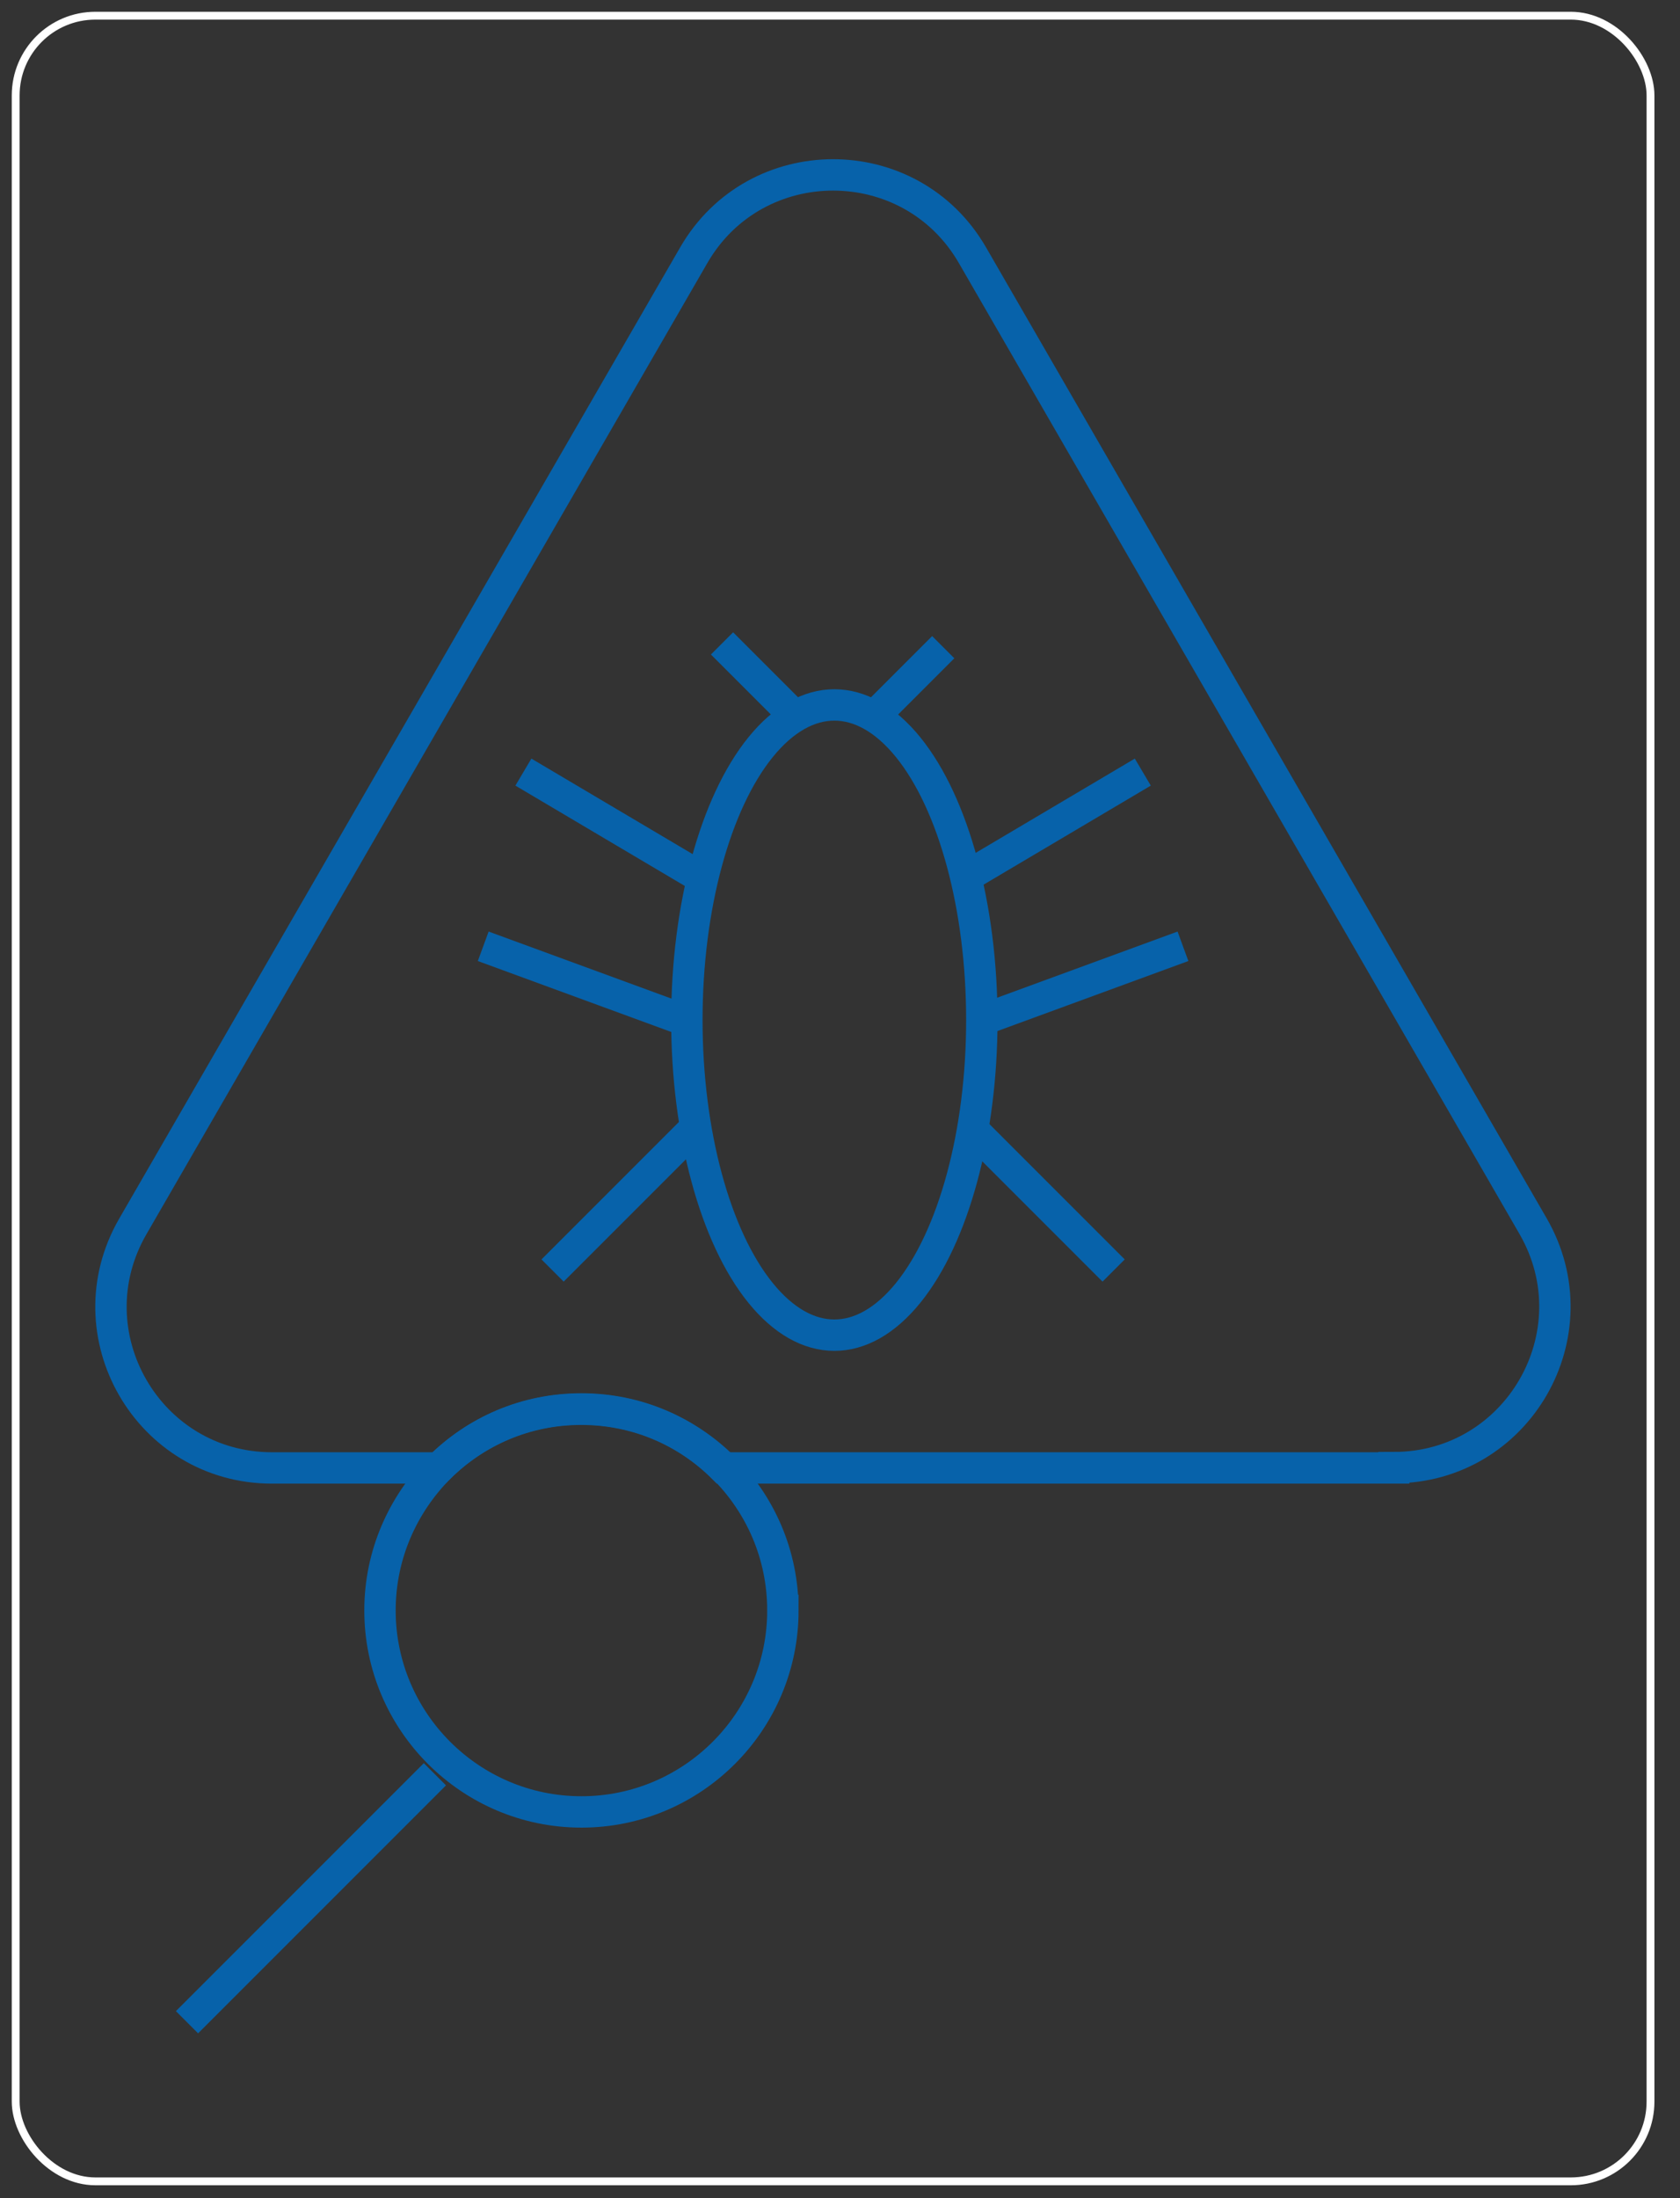 <?xml version="1.0" encoding="UTF-8"?><svg id="Layer_1" xmlns="http://www.w3.org/2000/svg" viewBox="0 0 53.54 70.03"><rect x="0" y="0" width="53.54" height="70.03" fill="#333333" stroke="none"/><defs><style>.cls-1{stroke:#0762aa;}.cls-1,.cls-2{fill:none;stroke-miterlimit:10;}.cls-2{stroke:#fff;stroke-width:.25px;}</style></defs><rect class="cls-2" x=".5" y=".5" width="52.1" height="69" rx="2.54" ry="2.54"/><g><g><path class="cls-1" d="M44.42,46.77H23.05c-1.16-1.16-2.75-1.87-4.53-1.87s-3.37,.72-4.53,1.87h-5.32c-3.95,0-6.41-4.27-4.44-7.69L22.11,8.13c1.97-3.41,6.91-3.41,8.88,0l17.87,30.94c1.97,3.42-.49,7.69-4.44,7.69Z"/><g><ellipse class="cls-1" cx="26.59" cy="32.5" rx="4.7" ry="10.04"/><line class="cls-1" x1="25.34" y1="22.83" x2="23.01" y2="20.5"/><line class="cls-1" x1="27.85" y1="22.83" x2="30.06" y2="20.62"/><g><line class="cls-1" x1="30.78" y1="27.94" x2="36.42" y2="24.6"/><line class="cls-1" x1="31.29" y1="32.5" x2="37.7" y2="30.15"/><line class="cls-1" x1="31" y1="35.99" x2="35.49" y2="40.48"/></g><g><line class="cls-1" x1="22.32" y1="27.94" x2="16.68" y2="24.6"/><line class="cls-1" x1="21.81" y1="32.5" x2="15.4" y2="30.15"/><line class="cls-1" x1="22.1" y1="35.99" x2="17.61" y2="40.48"/></g></g></g><g><path class="cls-1" d="M24.95,51.31c0,3.54-2.88,6.42-6.42,6.42s-6.42-2.88-6.42-6.42c0-1.78,.73-3.38,1.89-4.55,1.16-1.16,2.75-1.87,4.53-1.87s3.37,.72,4.53,1.87c1.17,1.17,1.89,2.77,1.89,4.55Z"/><line class="cls-1" x1="13.86" y1="56.53" x2="5.96" y2="64.43"/></g></g></svg>